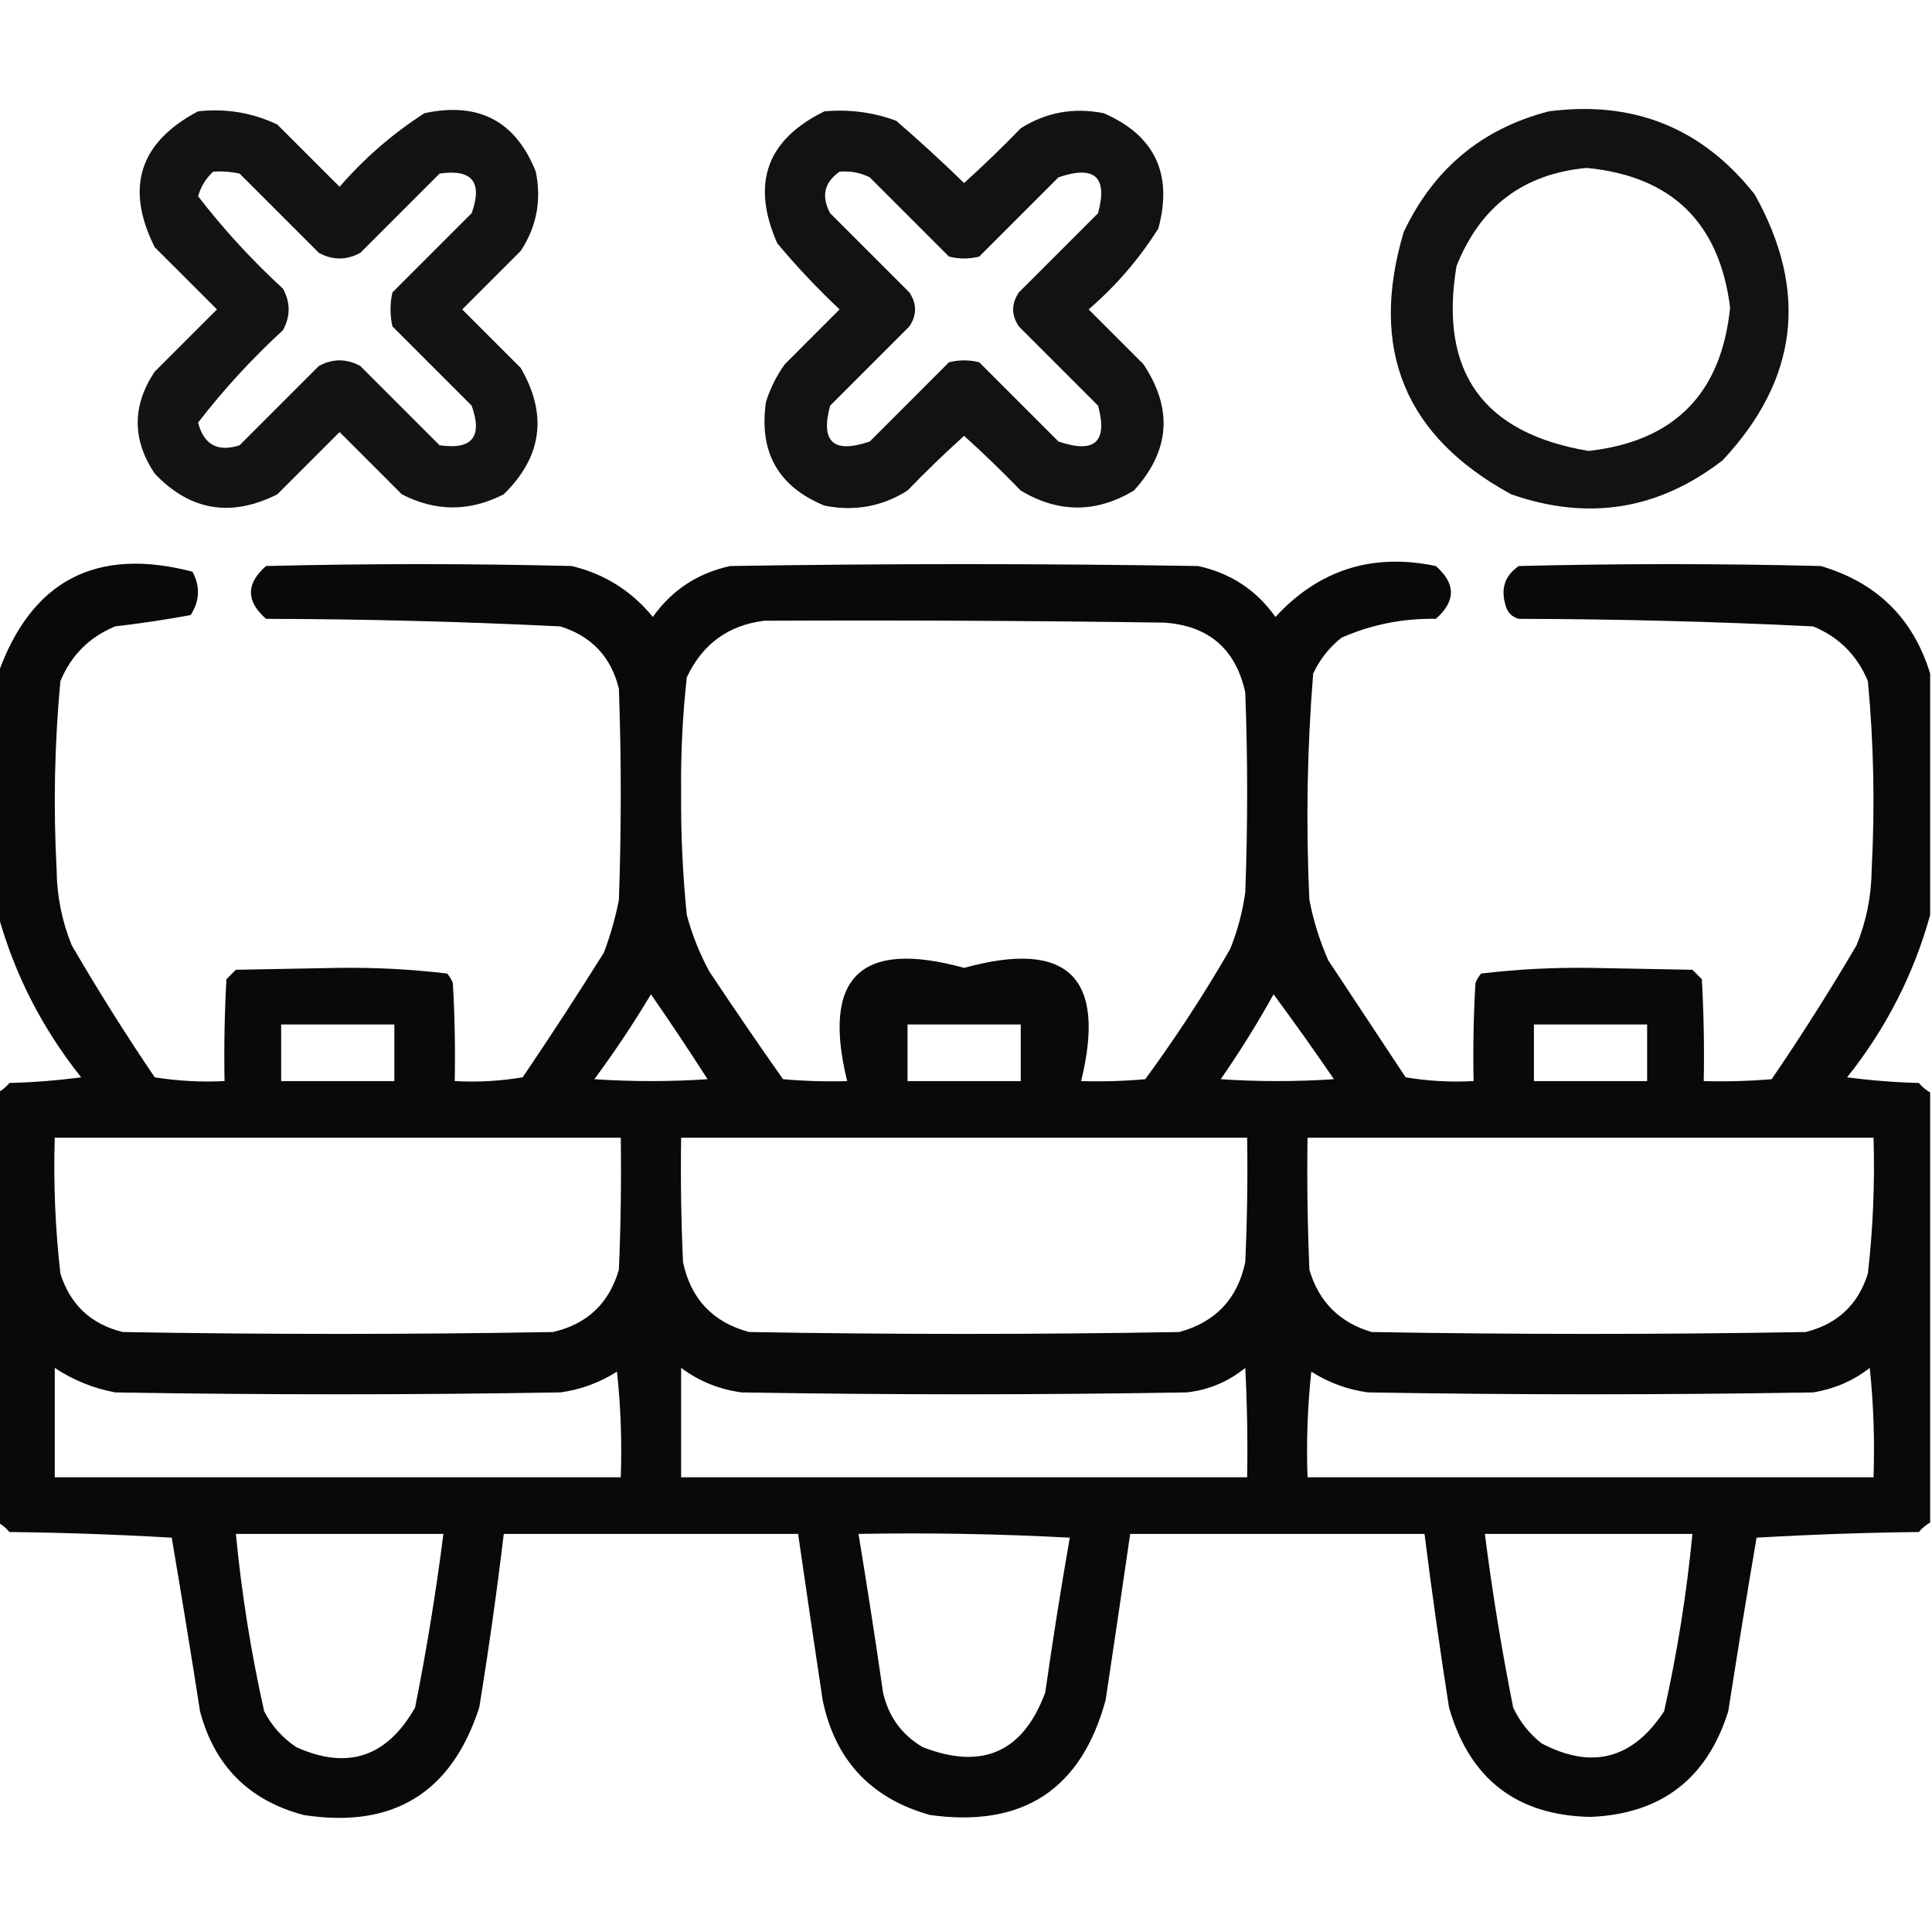 <svg width="130" height="130" viewBox="0 0 130 130" fill="none" xmlns="http://www.w3.org/2000/svg">
<g clip-path="url(#clip0_1303_1367)">
<path opacity="0.925" fill-rule="evenodd" clip-rule="evenodd" d="M13.328 7.49C15.201 7.284 16.979 7.581 18.66 8.379C20.057 9.775 21.453 11.172 22.85 12.568C24.529 10.633 26.433 8.983 28.562 7.617C32.203 6.834 34.7 8.146 36.053 11.553C36.446 13.487 36.108 15.265 35.037 16.885C33.725 18.197 32.413 19.509 31.102 20.82C32.413 22.132 33.725 23.444 35.037 24.756C36.86 27.896 36.479 30.732 33.895 33.262C31.602 34.436 29.317 34.436 27.039 33.262C25.643 31.865 24.246 30.469 22.85 29.072C21.453 30.469 20.057 31.865 18.66 33.262C15.536 34.833 12.786 34.368 10.408 31.865C8.885 29.58 8.885 27.295 10.408 25.01C11.805 23.613 13.201 22.217 14.598 20.82C13.201 19.424 11.805 18.027 10.408 16.631C8.407 12.625 9.381 9.578 13.328 7.49ZM14.344 11.553C14.942 11.511 15.535 11.554 16.121 11.68C17.898 13.457 19.676 15.234 21.453 17.012C22.384 17.52 23.315 17.52 24.246 17.012C26.023 15.234 27.801 13.457 29.578 11.68C31.769 11.361 32.488 12.249 31.736 14.346C29.959 16.123 28.182 17.9 26.404 19.678C26.235 20.439 26.235 21.201 26.404 21.963C28.182 23.74 29.959 25.518 31.736 27.295C32.488 29.392 31.769 30.28 29.578 29.961C27.801 28.184 26.023 26.406 24.246 24.629C23.315 24.121 22.384 24.121 21.453 24.629C19.676 26.406 17.898 28.184 16.121 29.961C14.65 30.436 13.719 29.928 13.328 28.438C15.042 26.215 16.946 24.141 19.041 22.217C19.549 21.286 19.549 20.355 19.041 19.424C16.946 17.5 15.042 15.426 13.328 13.203C13.519 12.55 13.857 12 14.344 11.553Z" fill="black"/>
<path opacity="0.926" fill-rule="evenodd" clip-rule="evenodd" d="M55.478 7.49C57.144 7.343 58.752 7.554 60.302 8.125C61.863 9.475 63.387 10.871 64.872 12.315C66.18 11.133 67.45 9.906 68.681 8.633C70.388 7.554 72.249 7.215 74.267 7.617C77.701 9.113 78.928 11.694 77.948 15.361C76.668 17.406 75.102 19.225 73.251 20.82C74.478 22.048 75.706 23.275 76.933 24.502C78.94 27.506 78.729 30.342 76.298 33.008C73.759 34.531 71.22 34.531 68.681 33.008C67.45 31.735 66.18 30.507 64.872 29.326C63.564 30.507 62.294 31.735 61.064 33.008C59.357 34.087 57.495 34.425 55.478 34.023C52.362 32.746 51.05 30.418 51.542 27.041C51.831 26.124 52.255 25.278 52.812 24.502C54.039 23.275 55.266 22.048 56.493 20.82C55.004 19.416 53.607 17.935 52.304 16.377C50.525 12.358 51.583 9.396 55.478 7.49ZM56.493 11.553C57.209 11.489 57.886 11.616 58.525 11.934C60.302 13.711 62.079 15.488 63.856 17.266C64.534 17.435 65.211 17.435 65.888 17.266C67.665 15.488 69.442 13.711 71.22 11.934C73.661 11.097 74.55 11.9 73.886 14.346C72.109 16.123 70.331 17.901 68.554 19.678C68.046 20.439 68.046 21.201 68.554 21.963C70.331 23.74 72.109 25.518 73.886 27.295C74.55 29.74 73.661 30.544 71.22 29.707C69.442 27.93 67.665 26.152 65.888 24.375C65.211 24.206 64.534 24.206 63.856 24.375C62.079 26.152 60.302 27.93 58.525 29.707C56.083 30.544 55.194 29.74 55.858 27.295C57.636 25.518 59.413 23.74 61.191 21.963C61.698 21.201 61.698 20.439 61.191 19.678C59.413 17.901 57.636 16.123 55.858 14.346C55.249 13.201 55.461 12.27 56.493 11.553Z" fill="black"/>
<path opacity="0.928" fill-rule="evenodd" clip-rule="evenodd" d="M104.228 7.49C109.928 6.751 114.541 8.613 118.066 13.076C121.712 19.581 120.992 25.547 115.907 30.977C111.599 34.307 106.859 35.069 101.689 33.262C94.52 29.367 92.108 23.485 94.452 15.615C96.462 11.359 99.721 8.651 104.228 7.49ZM106.767 11.299C112.481 11.85 115.697 14.982 116.415 20.693C115.832 26.481 112.659 29.697 106.894 30.342C99.779 29.153 96.817 25.006 98.007 17.9C99.599 13.891 102.519 11.691 106.767 11.299Z" fill="black"/>
<path opacity="0.962" fill-rule="evenodd" clip-rule="evenodd" d="M129.875 45.322C129.875 50.739 129.875 56.156 129.875 61.572C128.766 65.568 126.904 69.207 124.289 72.49C125.89 72.701 127.499 72.828 129.113 72.871C129.335 73.136 129.589 73.348 129.875 73.506C129.875 83.154 129.875 92.803 129.875 102.451C129.589 102.609 129.335 102.821 129.113 103.086C125.471 103.128 121.832 103.255 118.195 103.467C117.534 107.352 116.899 111.245 116.291 115.147C114.87 119.687 111.781 122.057 107.023 122.256C102.054 122.157 98.881 119.702 97.502 114.893C96.892 111.005 96.342 107.112 95.852 103.213C89.25 103.213 82.648 103.213 76.047 103.213C75.509 106.936 74.959 110.66 74.397 114.385C72.765 120.409 68.83 122.991 62.59 122.129C58.6 121.017 56.188 118.435 55.353 114.385C54.791 110.66 54.241 106.936 53.703 103.213C47.102 103.213 40.5 103.213 33.898 103.213C33.431 107.116 32.881 111.009 32.248 114.893C30.384 120.645 26.449 123.057 20.441 122.129C16.76 121.156 14.432 118.828 13.459 115.147C12.851 111.245 12.216 107.352 11.555 103.467C7.918 103.255 4.279 103.128 0.637 103.086C0.415 102.821 0.161 102.609 -0.125 102.451C-0.125 92.803 -0.125 83.154 -0.125 73.506C0.161 73.348 0.415 73.136 0.637 72.871C2.251 72.828 3.86 72.701 5.461 72.49C2.846 69.207 0.984 65.568 -0.125 61.572C-0.125 56.156 -0.125 50.739 -0.125 45.322C2.109 39.063 6.468 36.778 12.951 38.467C13.485 39.47 13.442 40.443 12.824 41.387C11.15 41.696 9.457 41.95 7.746 42.149C6.011 42.868 4.784 44.095 4.064 45.83C3.669 50.053 3.584 54.285 3.811 58.526C3.827 60.283 4.165 61.976 4.826 63.604C6.588 66.633 8.45 69.596 10.412 72.49C11.955 72.738 13.521 72.823 15.109 72.744C15.067 70.458 15.109 68.172 15.236 65.889C15.448 65.677 15.659 65.466 15.871 65.254C18.156 65.212 20.441 65.169 22.727 65.127C25.205 65.091 27.66 65.218 30.09 65.508C30.249 65.698 30.376 65.91 30.471 66.143C30.598 68.341 30.64 70.542 30.598 72.744C32.13 72.828 33.654 72.743 35.168 72.49C37.038 69.732 38.857 66.939 40.627 64.112C41.069 62.955 41.407 61.77 41.643 60.557C41.812 55.817 41.812 51.078 41.643 46.338C41.12 44.207 39.808 42.81 37.707 42.149C31.114 41.824 24.513 41.655 17.902 41.641C16.548 40.456 16.548 39.271 17.902 38.086C24.758 37.917 31.613 37.917 38.469 38.086C40.678 38.619 42.498 39.761 43.928 41.514C45.204 39.709 46.939 38.567 49.133 38.086C59.627 37.917 70.123 37.917 80.617 38.086C82.811 38.567 84.546 39.709 85.822 41.514C88.746 38.339 92.343 37.196 96.613 38.086C97.967 39.271 97.967 40.456 96.613 41.641C94.396 41.601 92.28 42.024 90.266 42.91C89.437 43.568 88.803 44.373 88.361 45.322C87.951 50.387 87.866 55.465 88.107 60.557C88.377 61.959 88.801 63.313 89.377 64.619C91.112 67.243 92.847 69.867 94.582 72.49C96.096 72.743 97.62 72.828 99.152 72.744C99.11 70.542 99.152 68.341 99.279 66.143C99.374 65.91 99.501 65.698 99.66 65.508C102.09 65.218 104.545 65.091 107.023 65.127C109.309 65.169 111.594 65.212 113.879 65.254C114.09 65.466 114.302 65.677 114.514 65.889C114.641 68.172 114.683 70.458 114.641 72.744C116.166 72.786 117.69 72.744 119.211 72.617C121.216 69.681 123.12 66.676 124.924 63.604C125.585 61.976 125.923 60.283 125.939 58.526C126.166 54.285 126.081 50.053 125.686 45.83C124.966 44.095 123.739 42.868 122.004 42.149C115.411 41.824 108.81 41.655 102.199 41.641C101.734 41.514 101.438 41.218 101.311 40.752C100.961 39.613 101.257 38.724 102.199 38.086C108.97 37.917 115.741 37.917 122.512 38.086C126.282 39.191 128.736 41.603 129.875 45.322ZM51.418 41.768C60.39 41.725 69.361 41.768 78.332 41.895C81.328 42.098 83.148 43.664 83.791 46.592C83.96 51.078 83.96 55.563 83.791 60.049C83.609 61.359 83.27 62.628 82.775 63.858C81.029 66.886 79.125 69.806 77.062 72.617C75.626 72.744 74.187 72.786 72.746 72.744C74.463 65.744 71.839 63.205 64.875 65.127C57.911 63.205 55.287 65.744 57.004 72.744C55.563 72.786 54.124 72.744 52.688 72.617C51.006 70.227 49.355 67.815 47.736 65.381C47.08 64.172 46.572 62.903 46.213 61.572C45.936 58.832 45.809 56.081 45.832 53.32C45.803 50.725 45.929 48.144 46.213 45.576C47.266 43.339 49.001 42.07 51.418 41.768ZM43.801 66.904C45.096 68.77 46.365 70.675 47.609 72.617C45.07 72.787 42.531 72.787 39.992 72.617C41.359 70.771 42.628 68.867 43.801 66.904ZM85.695 66.904C87.075 68.769 88.429 70.674 89.758 72.617C87.219 72.787 84.68 72.787 82.141 72.617C83.426 70.763 84.611 68.859 85.695 66.904ZM18.918 68.936C21.457 68.936 23.996 68.936 26.535 68.936C26.535 70.205 26.535 71.475 26.535 72.744C23.996 72.744 21.457 72.744 18.918 72.744C18.918 71.475 18.918 70.205 18.918 68.936ZM61.066 68.936C63.605 68.936 66.144 68.936 68.684 68.936C68.684 70.205 68.684 71.475 68.684 72.744C66.144 72.744 63.605 72.744 61.066 72.744C61.066 71.475 61.066 70.205 61.066 68.936ZM103.215 68.936C105.754 68.936 108.293 68.936 110.832 68.936C110.832 70.205 110.832 71.475 110.832 72.744C108.293 72.744 105.754 72.744 103.215 72.744C103.215 71.475 103.215 70.205 103.215 68.936ZM3.684 76.553C16.379 76.553 29.074 76.553 41.77 76.553C41.812 79.516 41.77 82.478 41.643 85.44C40.98 87.71 39.499 89.107 37.199 89.629C27.551 89.798 17.902 89.798 8.254 89.629C6.114 89.097 4.718 87.785 4.064 85.694C3.718 82.659 3.591 79.612 3.684 76.553ZM45.832 76.553C58.527 76.553 71.223 76.553 83.918 76.553C83.96 79.347 83.918 82.14 83.791 84.932C83.269 87.4 81.788 88.966 79.348 89.629C69.699 89.798 60.051 89.798 50.402 89.629C47.969 88.973 46.488 87.407 45.959 84.932C45.832 82.14 45.79 79.347 45.832 76.553ZM87.981 76.553C100.676 76.553 113.371 76.553 126.066 76.553C126.159 79.612 126.032 82.659 125.686 85.694C125.032 87.785 123.636 89.097 121.496 89.629C111.763 89.798 102.03 89.798 92.297 89.629C90.139 88.994 88.742 87.598 88.107 85.44C87.981 82.478 87.938 79.516 87.981 76.553ZM3.684 92.041C4.913 92.861 6.267 93.411 7.746 93.692C17.733 93.861 27.72 93.861 37.707 93.692C39.077 93.503 40.346 93.037 41.516 92.295C41.769 94.659 41.854 97.029 41.77 99.404C29.074 99.404 16.379 99.404 3.684 99.404C3.684 96.95 3.684 94.496 3.684 92.041ZM45.832 92.041C47.034 92.937 48.388 93.488 49.895 93.692C59.881 93.861 69.869 93.861 79.856 93.692C81.333 93.523 82.645 92.974 83.791 92.041C83.918 94.494 83.96 96.949 83.918 99.404C71.223 99.404 58.527 99.404 45.832 99.404C45.832 96.95 45.832 94.496 45.832 92.041ZM125.812 92.041C126.065 94.45 126.149 96.904 126.066 99.404C113.371 99.404 100.676 99.404 87.981 99.404C87.896 97.029 87.981 94.659 88.234 92.295C89.404 93.037 90.673 93.503 92.043 93.692C102.03 93.861 112.017 93.861 122.004 93.692C123.442 93.455 124.711 92.905 125.812 92.041ZM15.871 103.213C20.526 103.213 25.181 103.213 29.836 103.213C29.338 107.13 28.703 111.023 27.932 114.893C26.046 118.229 23.38 119.118 19.934 117.559C19.011 116.943 18.291 116.139 17.775 115.147C16.892 111.21 16.258 107.232 15.871 103.213ZM57.766 103.213C62.508 103.128 67.248 103.213 71.984 103.467C71.38 106.924 70.83 110.394 70.334 113.877C68.855 117.896 66.104 119.123 62.082 117.559C60.669 116.724 59.78 115.497 59.416 113.877C58.901 110.311 58.351 106.757 57.766 103.213ZM99.914 103.213C104.569 103.213 109.224 103.213 113.879 103.213C113.492 107.232 112.857 111.21 111.975 115.147C109.862 118.368 107.112 119.088 103.723 117.305C102.894 116.647 102.26 115.843 101.818 114.893C101.046 111.023 100.412 107.13 99.914 103.213Z" fill="black"/>
</g>
<defs>
<clipPath id="clip0_1303_1367">
<rect width="130" height="130" fill="white"/>
</clipPath>
</defs>
</svg>
